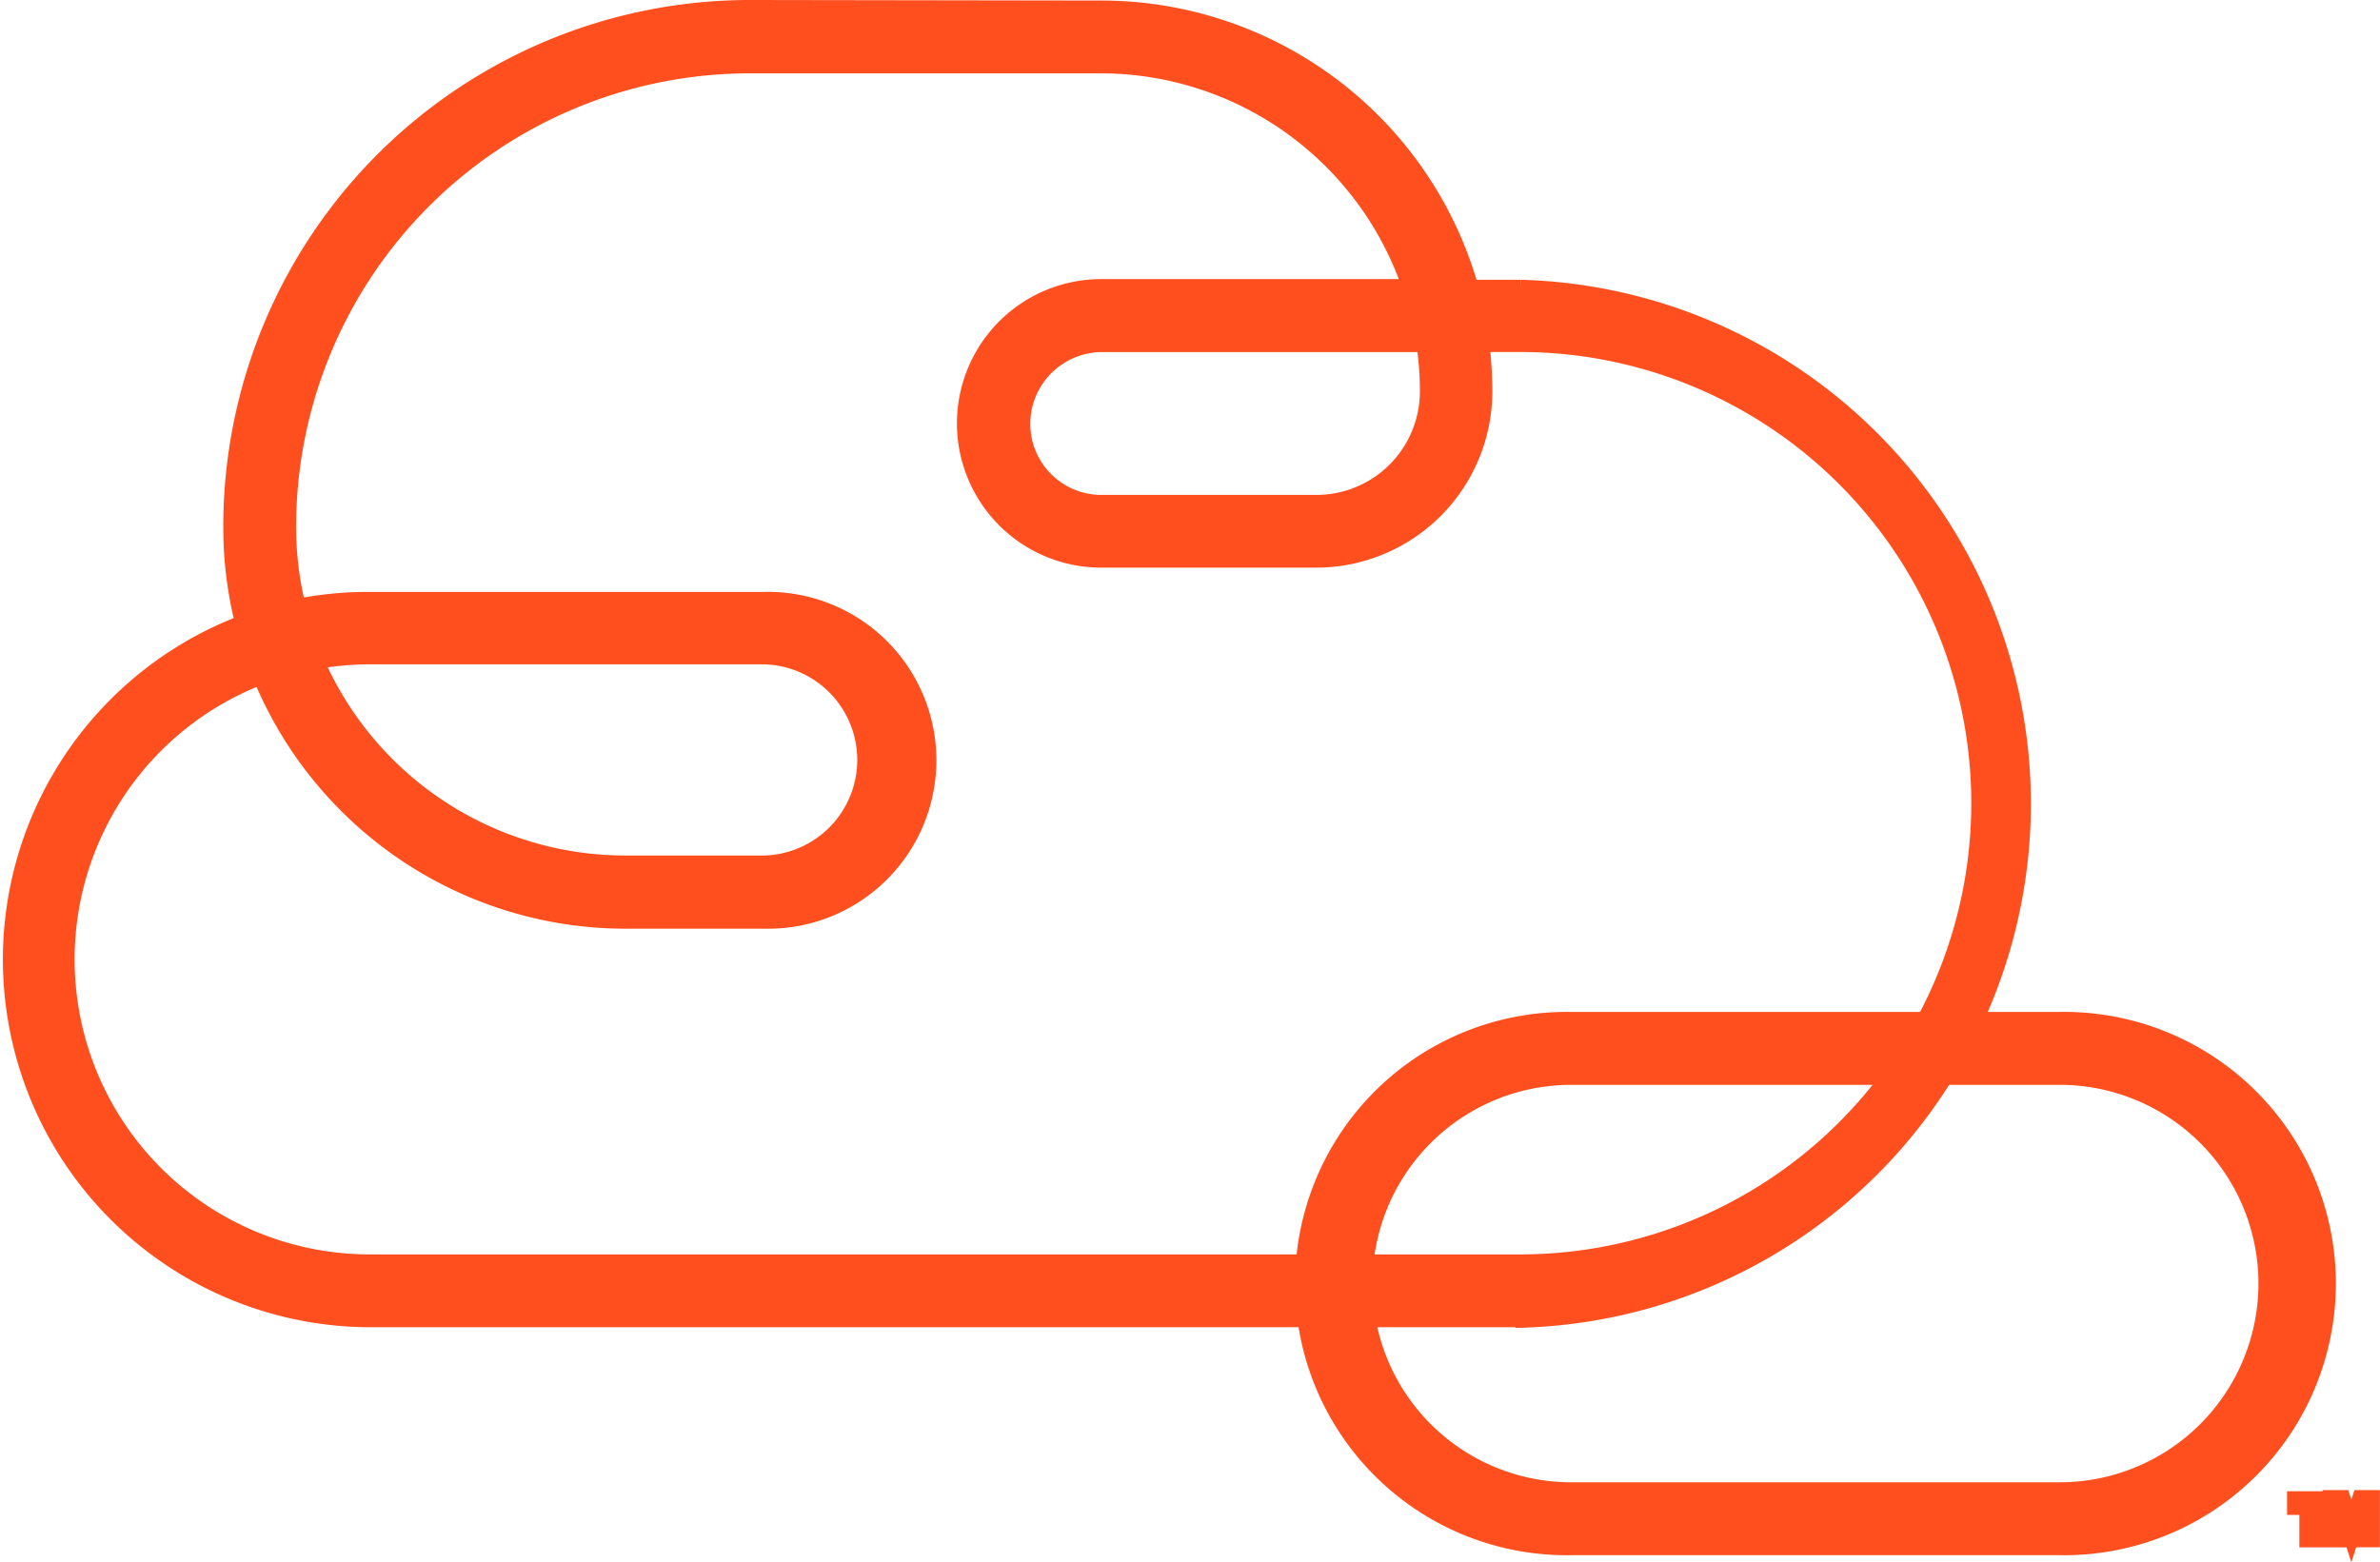 <?xml version="1.0" encoding="UTF-8"?> <svg xmlns="http://www.w3.org/2000/svg" width="30.984" height="20.342" viewBox="0 0 30.984 20.342"><g id="Layer_2" data-name="Layer 2" transform="translate(380.079 212.125)"><g id="Layer_1" data-name="Layer 1" transform="translate(-379.918 -212)"><path id="Path_1448" data-name="Path 1448" d="M204.71,133.473h-.16v-.058h.393v.058h-.16v.422h-.073Zm.509.422-.131-.422v.422h-.073V133.4h.116l.131.407.131-.407h.116v.494h-.087v-.422l-.131.422Z" transform="translate(-174.812 -113.998)" fill="#ef522a" stroke="#ff4f1f" stroke-width="0.25"></path><path id="Path_1449" data-name="Path 1449" d="M125.931,97.418h-6.359a3.412,3.412,0,1,1,0-6.823h6.359a3.412,3.412,0,1,1,0,6.823Zm-6.359-6.124a2.712,2.712,0,1,0,0,5.425h6.359a2.712,2.712,0,0,0,0-5.425Z" transform="translate(-99.278 -77.419)" fill="#ff4f1f" stroke="#ff4f1f" stroke-width="0.25"></path><path id="Path_1450" data-name="Path 1450" d="M19.713,17.031H4.733A4.664,4.664,0,0,1,3.11,8a5.09,5.09,0,0,1-.157-1.262A6.731,6.731,0,0,1,9.684,0H9.7l4.583.007a4.977,4.977,0,0,1,4.766,3.636h.669a6.7,6.7,0,0,1,0,13.395ZM3.329,8.658a3.966,3.966,0,0,0,1.4,7.675h14.98a6,6,0,1,0,0-12h-.526a5.136,5.136,0,0,1,.041.638,2.171,2.171,0,0,1-2.171,2.17h-2.8a1.753,1.753,0,0,1,.009-3.507h4.046A4.279,4.279,0,0,0,14.277.705H9.684A6.033,6.033,0,0,0,3.651,6.732,4.4,4.4,0,0,0,3.782,7.8a4.661,4.661,0,0,1,.953-.093H9.873a2.068,2.068,0,1,1,0,4.135H8.058A5.115,5.115,0,0,1,3.329,8.658Zm.678-.191a4.413,4.413,0,0,0,4.05,2.672H9.873a1.37,1.37,0,0,0,0-2.739H4.734a3.988,3.988,0,0,0-.727.067ZM14.268,4.334A1.062,1.062,0,0,0,13.209,5.39a1.05,1.05,0,0,0,1.05,1.054h2.8a1.473,1.473,0,0,0,1.472-1.472,4.2,4.2,0,0,0-.048-.638Z" transform="translate(-0.082 0)" fill="#ff4f1f" stroke="#ff4f1f" stroke-width="0.25"></path></g></g></svg> 